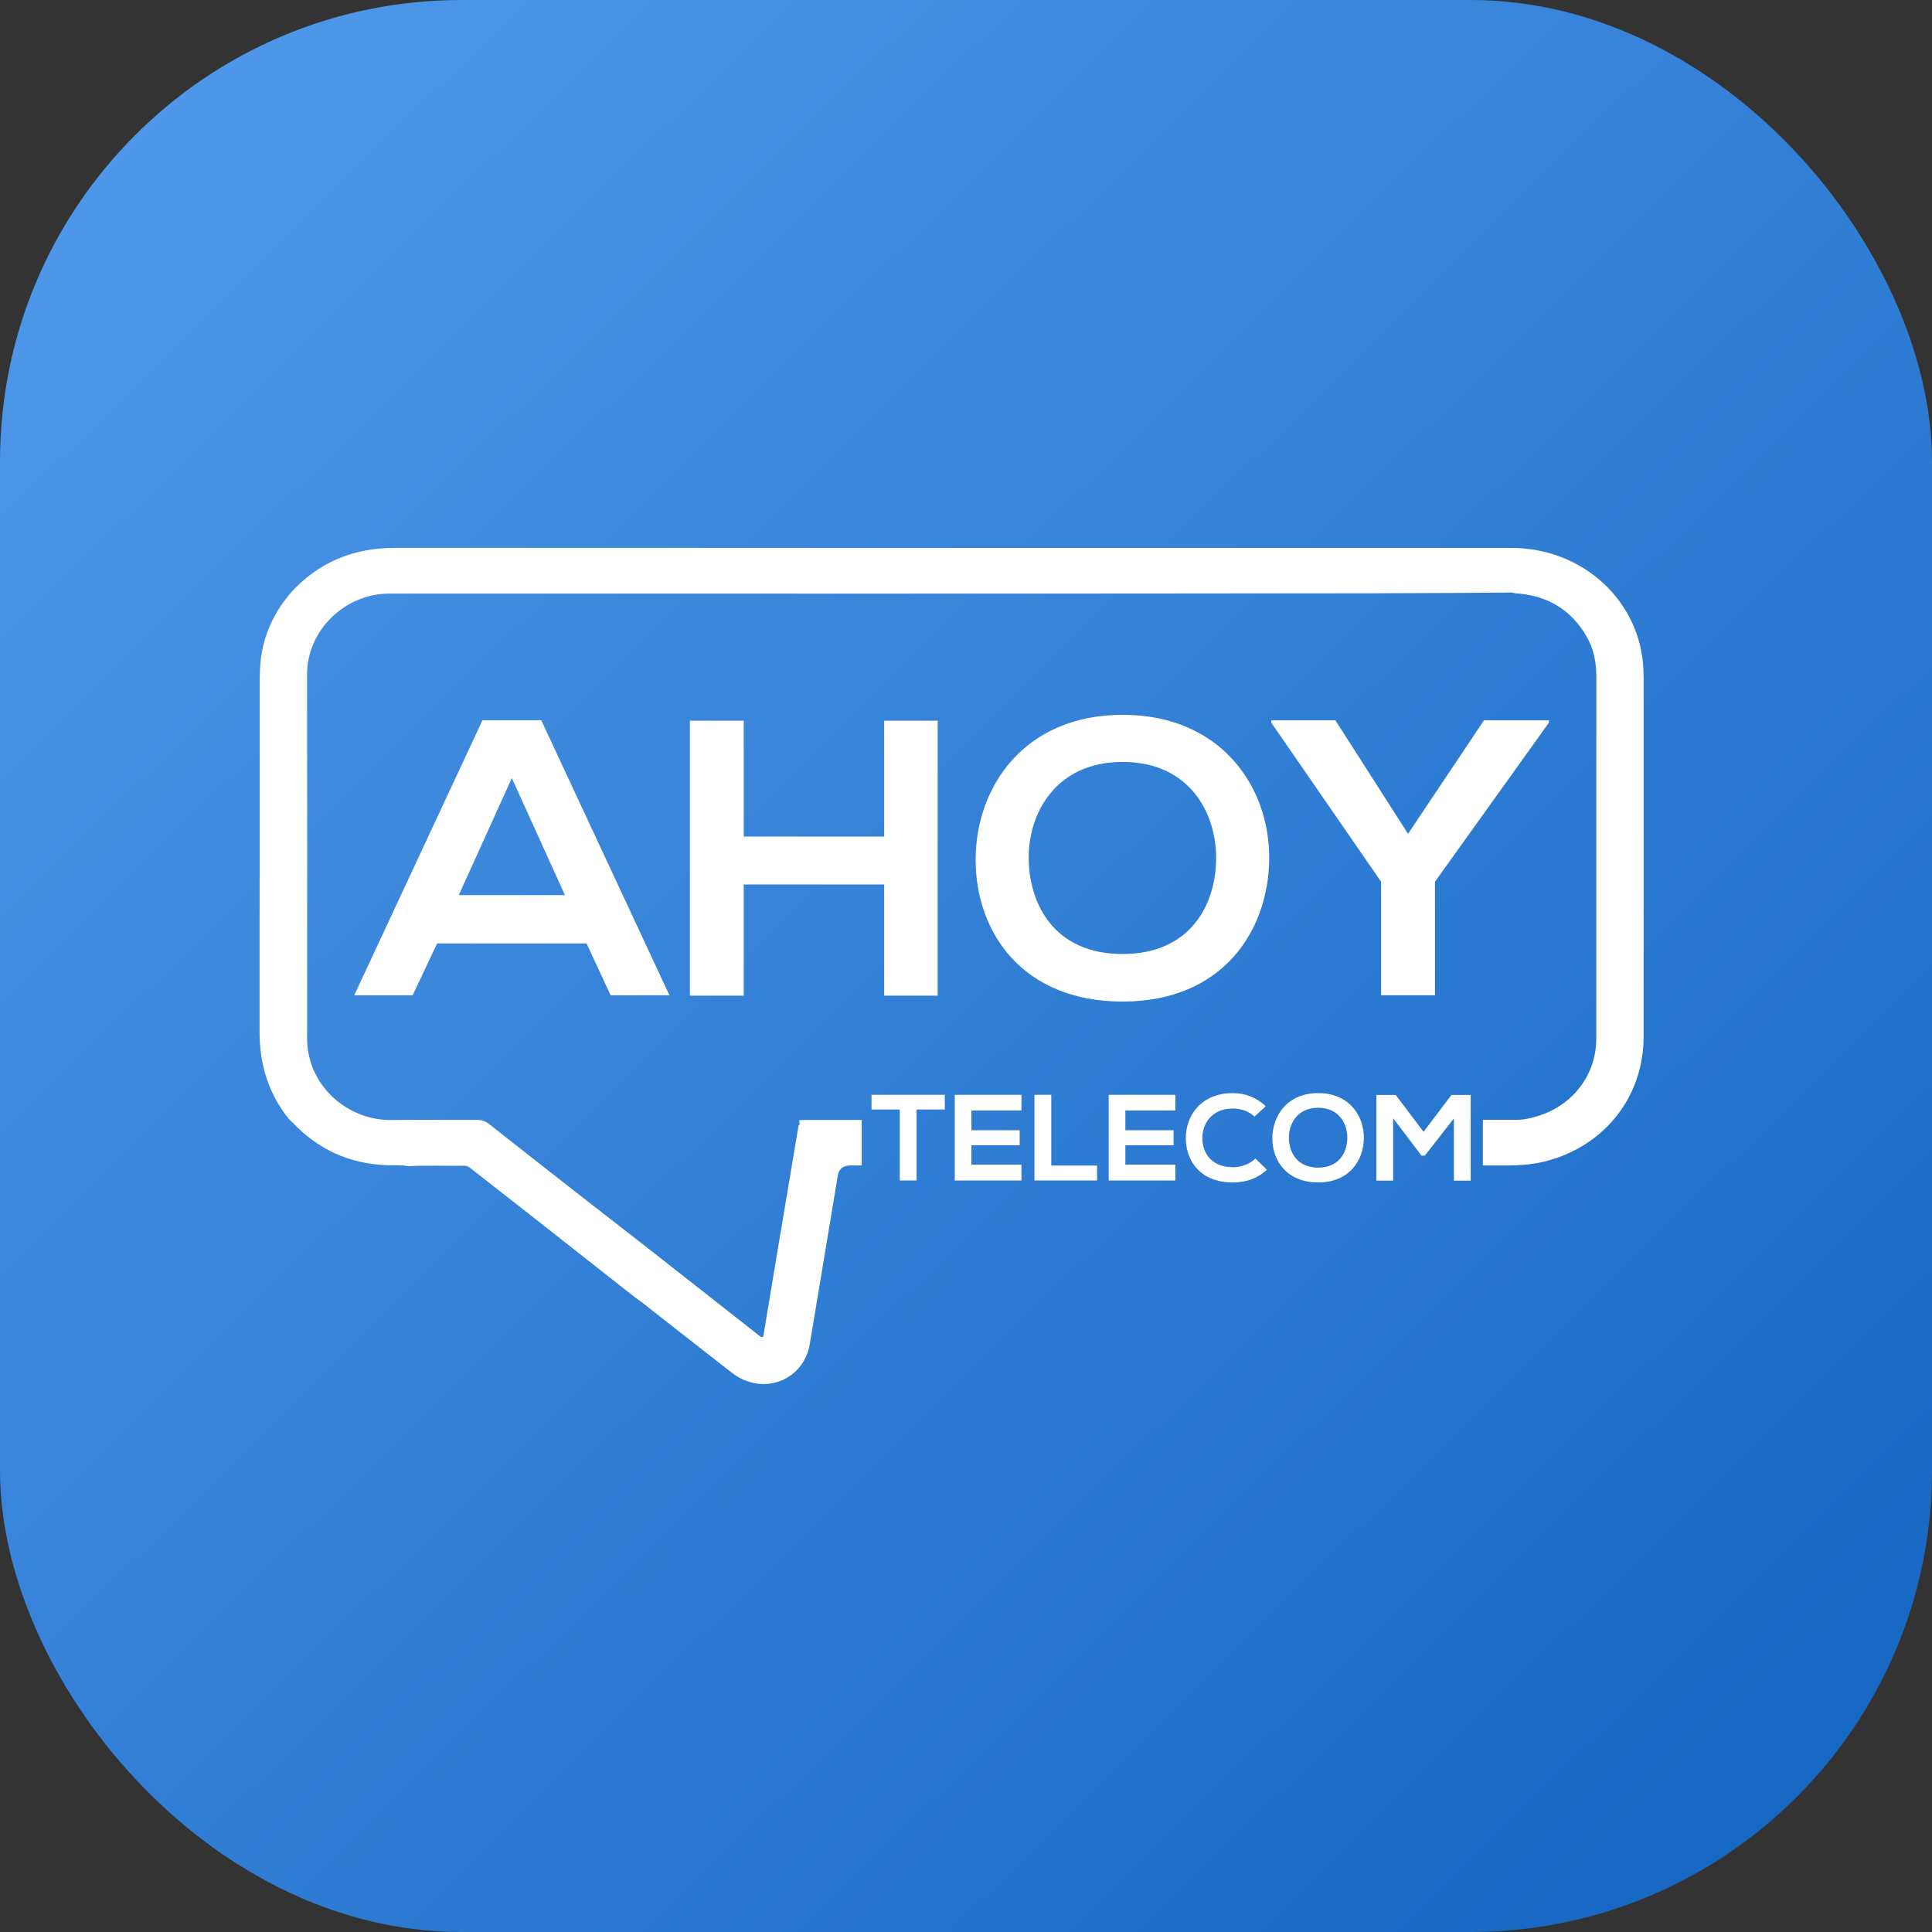 <svg width="67" height="67" viewBox="0 0 67 67" fill="none" xmlns="http://www.w3.org/2000/svg">
<rect x="0" y="0" width="67" height="67" fill="#333333" stroke="none"/>
<rect width="67" height="67" rx="16" fill="url(#paint0_linear_2004_2221)"/>
<g clip-path="url(#clip0_2004_2221)">
<path d="M31.203 38.476H30.224V37.967H32.765V38.476H31.786V40.938H31.203V38.476Z" fill="white"/>
<path d="M35.423 40.939H33.11V37.968H35.423V38.511H33.688V39.195H35.361V39.717H33.688V40.388H35.423V40.94V40.939Z" fill="white"/>
<path d="M36.457 37.967V40.421H38.045V40.938H35.873V37.967H36.456H36.457Z" fill="white"/>
<path d="M40.761 40.939H38.448V37.968H40.761V38.511H39.026V39.195H40.699V39.717H39.026V40.388H40.761V40.94V40.939Z" fill="white"/>
<path d="M43.934 40.565C43.615 40.867 43.206 41.007 42.76 41.007C41.613 41.007 41.128 40.247 41.123 39.475C41.118 38.698 41.643 37.908 42.76 37.908C43.18 37.908 43.577 38.06 43.895 38.362L43.506 38.722C43.303 38.532 43.029 38.442 42.76 38.442C42.015 38.442 41.693 38.977 41.696 39.474C41.701 39.967 41.997 40.479 42.76 40.479C43.029 40.479 43.334 40.373 43.537 40.178L43.934 40.564V40.565Z" fill="white"/>
<path d="M47.298 39.469C47.288 40.238 46.798 41.006 45.713 41.006C44.628 41.006 44.124 40.255 44.124 39.474C44.124 38.693 44.644 37.907 45.713 37.907C46.782 37.907 47.306 38.692 47.298 39.469ZM44.698 39.482C44.711 39.97 44.985 40.492 45.713 40.492C46.441 40.492 46.715 39.965 46.723 39.477C46.733 38.977 46.441 38.416 45.713 38.416C44.985 38.416 44.685 38.981 44.698 39.482Z" fill="white"/>
<path d="M50.419 38.787L49.412 40.077H49.297L48.313 38.782V40.944H47.73V37.972H48.401L49.368 39.25L50.334 37.972H51.002V40.944H50.419V38.787Z" fill="white"/>
<path d="M20.341 32.717H15.159L14.31 34.515H12.285L16.731 24.979H18.77L23.215 34.515H21.176L20.341 32.717ZM17.75 26.983L15.91 31.041H19.591L17.75 26.983Z" fill="white"/>
<path d="M30.663 34.528V30.673H25.793V34.528H23.924V24.993H25.793V29.011H30.663V24.993H32.518V34.528H30.663Z" fill="white"/>
<path d="M44.015 29.802C43.987 32.267 42.415 34.733 38.931 34.733C35.448 34.733 33.834 32.322 33.834 29.815C33.834 27.309 35.504 24.79 38.931 24.79C42.359 24.79 44.043 27.309 44.015 29.802ZM35.675 29.843C35.717 31.409 36.594 33.084 38.931 33.084C41.269 33.084 42.146 31.395 42.174 29.829C42.203 28.221 41.269 26.423 38.931 26.423C36.594 26.423 35.632 28.235 35.675 29.843Z" fill="white"/>
<path d="M48.83 28.916L51.463 24.979H53.715V25.061L49.764 30.577V34.514H47.895V30.577L44.086 25.061V24.979H46.309L48.83 28.916Z" fill="white"/>
<path d="M56.998 23.468C56.998 22.95 56.923 22.443 56.746 21.95C56.102 20.169 54.385 19.001 52.401 19.001C39.497 19 26.593 19.002 13.69 19C12.247 19 11.047 19.502 10.093 20.546C9.56 21.168 9.207 21.872 9.073 22.672C9.014 23.021 9.006 23.375 9.006 23.726C9.005 25.959 9.006 28.193 9.006 30.425H9.003C9.003 32.207 9.003 33.988 9.001 35.77C9 36.907 9.306 37.931 10.038 38.831C10.075 38.862 10.113 38.892 10.146 38.927C11.017 39.851 12.095 40.351 13.394 40.409C13.65 40.421 13.907 40.391 14.161 40.442C14.804 40.408 15.448 40.438 16.092 40.426C16.24 40.424 16.325 40.52 16.423 40.596C17.139 41.154 17.855 41.713 18.568 42.274C19.726 43.183 20.881 44.093 22.038 45.004C22.117 45.061 22.198 45.115 22.274 45.175C23.313 45.988 24.348 46.805 25.39 47.612C26.437 48.424 27.869 47.888 28.083 46.61C28.408 44.662 28.731 42.714 29.055 40.766C29.094 40.534 29.24 40.417 29.492 40.417H29.883V38.839H27.991C27.902 38.839 27.812 38.843 27.723 38.844C27.722 38.869 27.721 38.894 27.72 38.92C27.74 38.964 27.741 39.004 27.693 39.032C27.457 40.443 27.219 41.853 26.983 43.265C26.811 44.298 26.639 45.331 26.468 46.361C26.416 46.382 26.383 46.362 26.352 46.337C25.009 45.282 23.665 44.226 22.322 43.172C21.627 42.633 20.933 42.095 20.241 41.554C19.149 40.7 18.057 39.846 16.968 38.986C16.837 38.883 16.707 38.835 16.538 38.835C15.556 38.841 14.574 38.824 13.592 38.841C12.043 38.867 10.649 37.639 10.65 36.008C10.652 34.146 10.652 32.284 10.652 30.423C10.652 28.078 10.652 25.732 10.649 23.386C10.648 21.855 11.966 20.575 13.529 20.584C13.638 20.584 13.747 20.584 13.857 20.584C25.103 20.584 36.349 20.591 47.595 20.575C49.132 20.573 50.668 20.56 52.204 20.551C52.311 20.551 52.421 20.526 52.526 20.573C53.643 20.637 54.483 21.134 55.024 22.078C55.269 22.503 55.36 22.966 55.359 23.454C55.357 25.777 55.357 28.101 55.357 30.424C55.357 32.289 55.357 34.153 55.357 36.017C55.357 37.317 54.493 38.4 53.201 38.742C53.01 38.792 52.816 38.834 52.616 38.834C52.219 38.834 51.821 38.834 51.424 38.833V40.418H52.227C52.734 40.418 53.235 40.379 53.725 40.239C55.702 39.674 56.999 37.99 57 35.949C57.001 34.108 57 32.266 57.001 30.425C57.001 28.106 57.001 25.786 57 23.466L56.998 23.468Z" fill="white"/>
</g>
<defs>
<linearGradient id="paint0_linear_2004_2221" x1="-1.24758e-06" y1="6.5" x2="59.5" y2="67" gradientUnits="userSpaceOnUse">
<stop stop-color="#4F98EA"/>
<stop offset="1" stop-color="#1667C2"/>
</linearGradient>
<clipPath id="clip0_2004_2221">
<rect width="48" height="29" fill="white" transform="translate(9 19)"/>
</clipPath>
</defs>
</svg>
